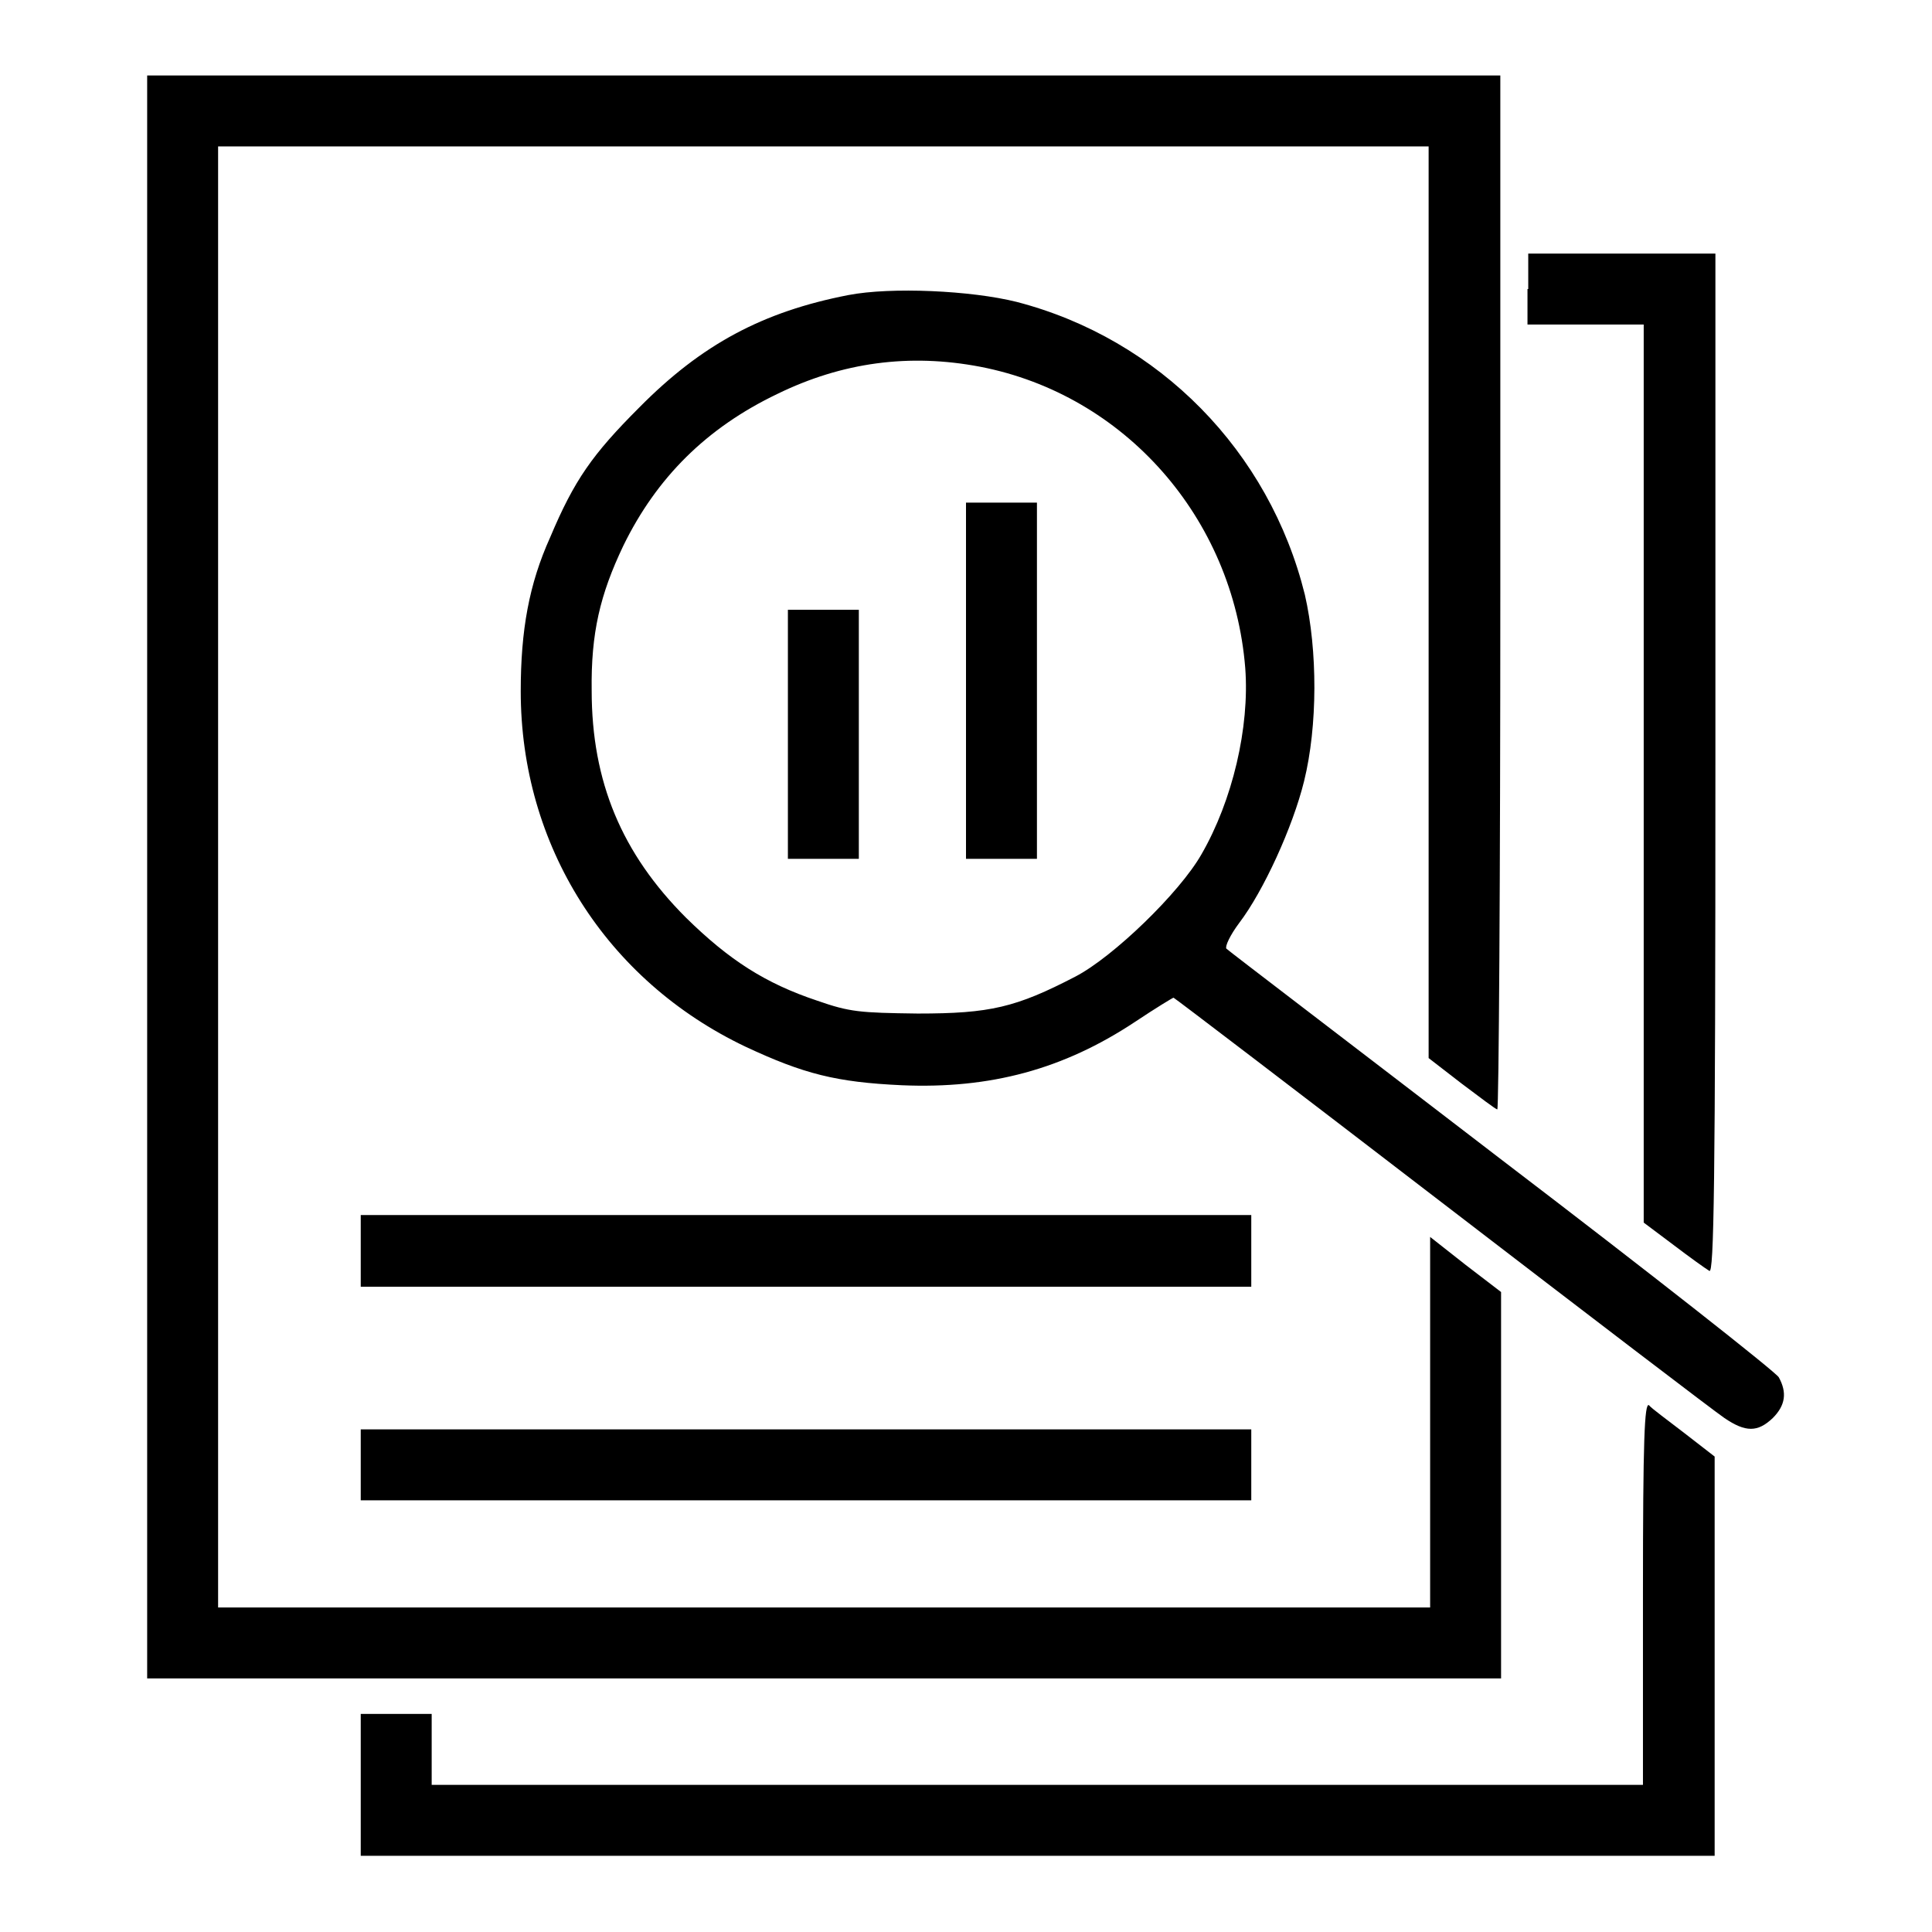 <?xml version="1.0" encoding="utf-8"?>
<!-- Svg Vector Icons : http://www.onlinewebfonts.com/icon -->
<!DOCTYPE svg PUBLIC "-//W3C//DTD SVG 1.1//EN" "http://www.w3.org/Graphics/SVG/1.1/DTD/svg11.dtd">
<svg version="1.1" xmlns="http://www.w3.org/2000/svg" xmlns:xlink="http://www.w3.org/1999/xlink" x="0px" y="0px" viewBox="0 0 256 256" enable-background="new 0 0 256 256" xml:space="preserve">
<g><g><g><path fill="#000000" d="M19.5,116.2v106.2h89.7h89.7v-25.6v-25.6l-4.7-3.6l-4.7-3.7v24.5V213h-80.2H28.9v-96.8V19.4h80.2h80.2v60.4v60.4l4.4,3.4c2.4,1.8,4.5,3.4,4.7,3.4c0.2,0,0.4-30.8,0.4-68.4V10h-89.7H19.5V116.2L19.5,116.2z"/><path fill="#000000" d="M202.4,38.3V43h7.7h7.7v59.5V162l4,3c2.1,1.6,4.2,3.1,4.7,3.4c0.6,0.4,0.8-11,0.8-67.1V33.6h-12.4h-12.4V38.3L202.4,38.3z"/><path fill="#000000" d="M112.4,39.1C101.1,41.3,93,45.6,84.7,54c-6.2,6.2-8.6,9.6-11.8,17.2C70.1,77.4,69,83.5,69,91.6c0,20.4,11.3,38.3,29.8,47.1c7.7,3.6,12,4.7,20.7,5.1c11.7,0.5,21.4-2.1,30.9-8.4c2.7-1.8,5-3.2,5.1-3.2c0.1,0,16.1,12.2,35.5,27.1c19.4,14.9,36.3,27.8,37.5,28.6c2.8,1.9,4.4,1.9,6.4,0c1.7-1.7,1.9-3.4,0.8-5.4c-0.4-0.7-16.9-13.7-36.7-28.8c-19.8-15.2-36.2-27.7-36.5-28c-0.2-0.3,0.5-1.8,1.7-3.4c3.2-4.2,7.1-12.7,8.6-18.8c1.8-7.3,1.8-17.3,0.1-24.7c-4.7-19-19.3-33.9-38.2-38.8C128.7,38.5,118.1,38,112.4,39.1z M129.9,48.6c19.1,3.7,33.5,20,35.1,39.9c0.6,7.9-1.7,17.6-5.8,24.7c-2.9,5.1-11.7,13.6-16.7,16.2c-7.9,4.1-11.3,4.9-20.9,4.9c-7.7-0.1-9-0.2-13.3-1.7c-6.9-2.3-11.7-5.4-17.4-11c-8.5-8.5-12.5-18-12.5-30.1c-0.1-7.6,1.1-12.7,4.2-19.2c4.4-9,11-15.6,20.4-20.1C111.6,48,120.5,46.8,129.9,48.6z"/><path fill="#000000" d="M128,90.2v23.6h4.7h4.7V90.2V66.6h-4.7H128V90.2z"/><path fill="#000000" d="M104.4,97.3v16.5h4.7h4.7V97.3V80.8h-4.7h-4.7V97.3z"/><path fill="#000000" d="M47.8,165.8v4.7h59h59v-4.7V161h-59h-59V165.8L47.8,165.8z"/><path fill="#000000" d="M217.7,211.1v25.4h-80.2H57.2v-4.7v-4.7h-4.7h-4.7v9.4v9.4h89.7h89.7v-26.5V193l-4-3.1c-2.2-1.7-4.4-3.3-4.7-3.7C217.9,185.8,217.7,190.8,217.7,211.1z"/><path fill="#000000" d="M47.8,194.1v4.7h59h59v-4.7v-4.7h-59h-59V194.1L47.8,194.1z"/></g></g></g>
</svg>